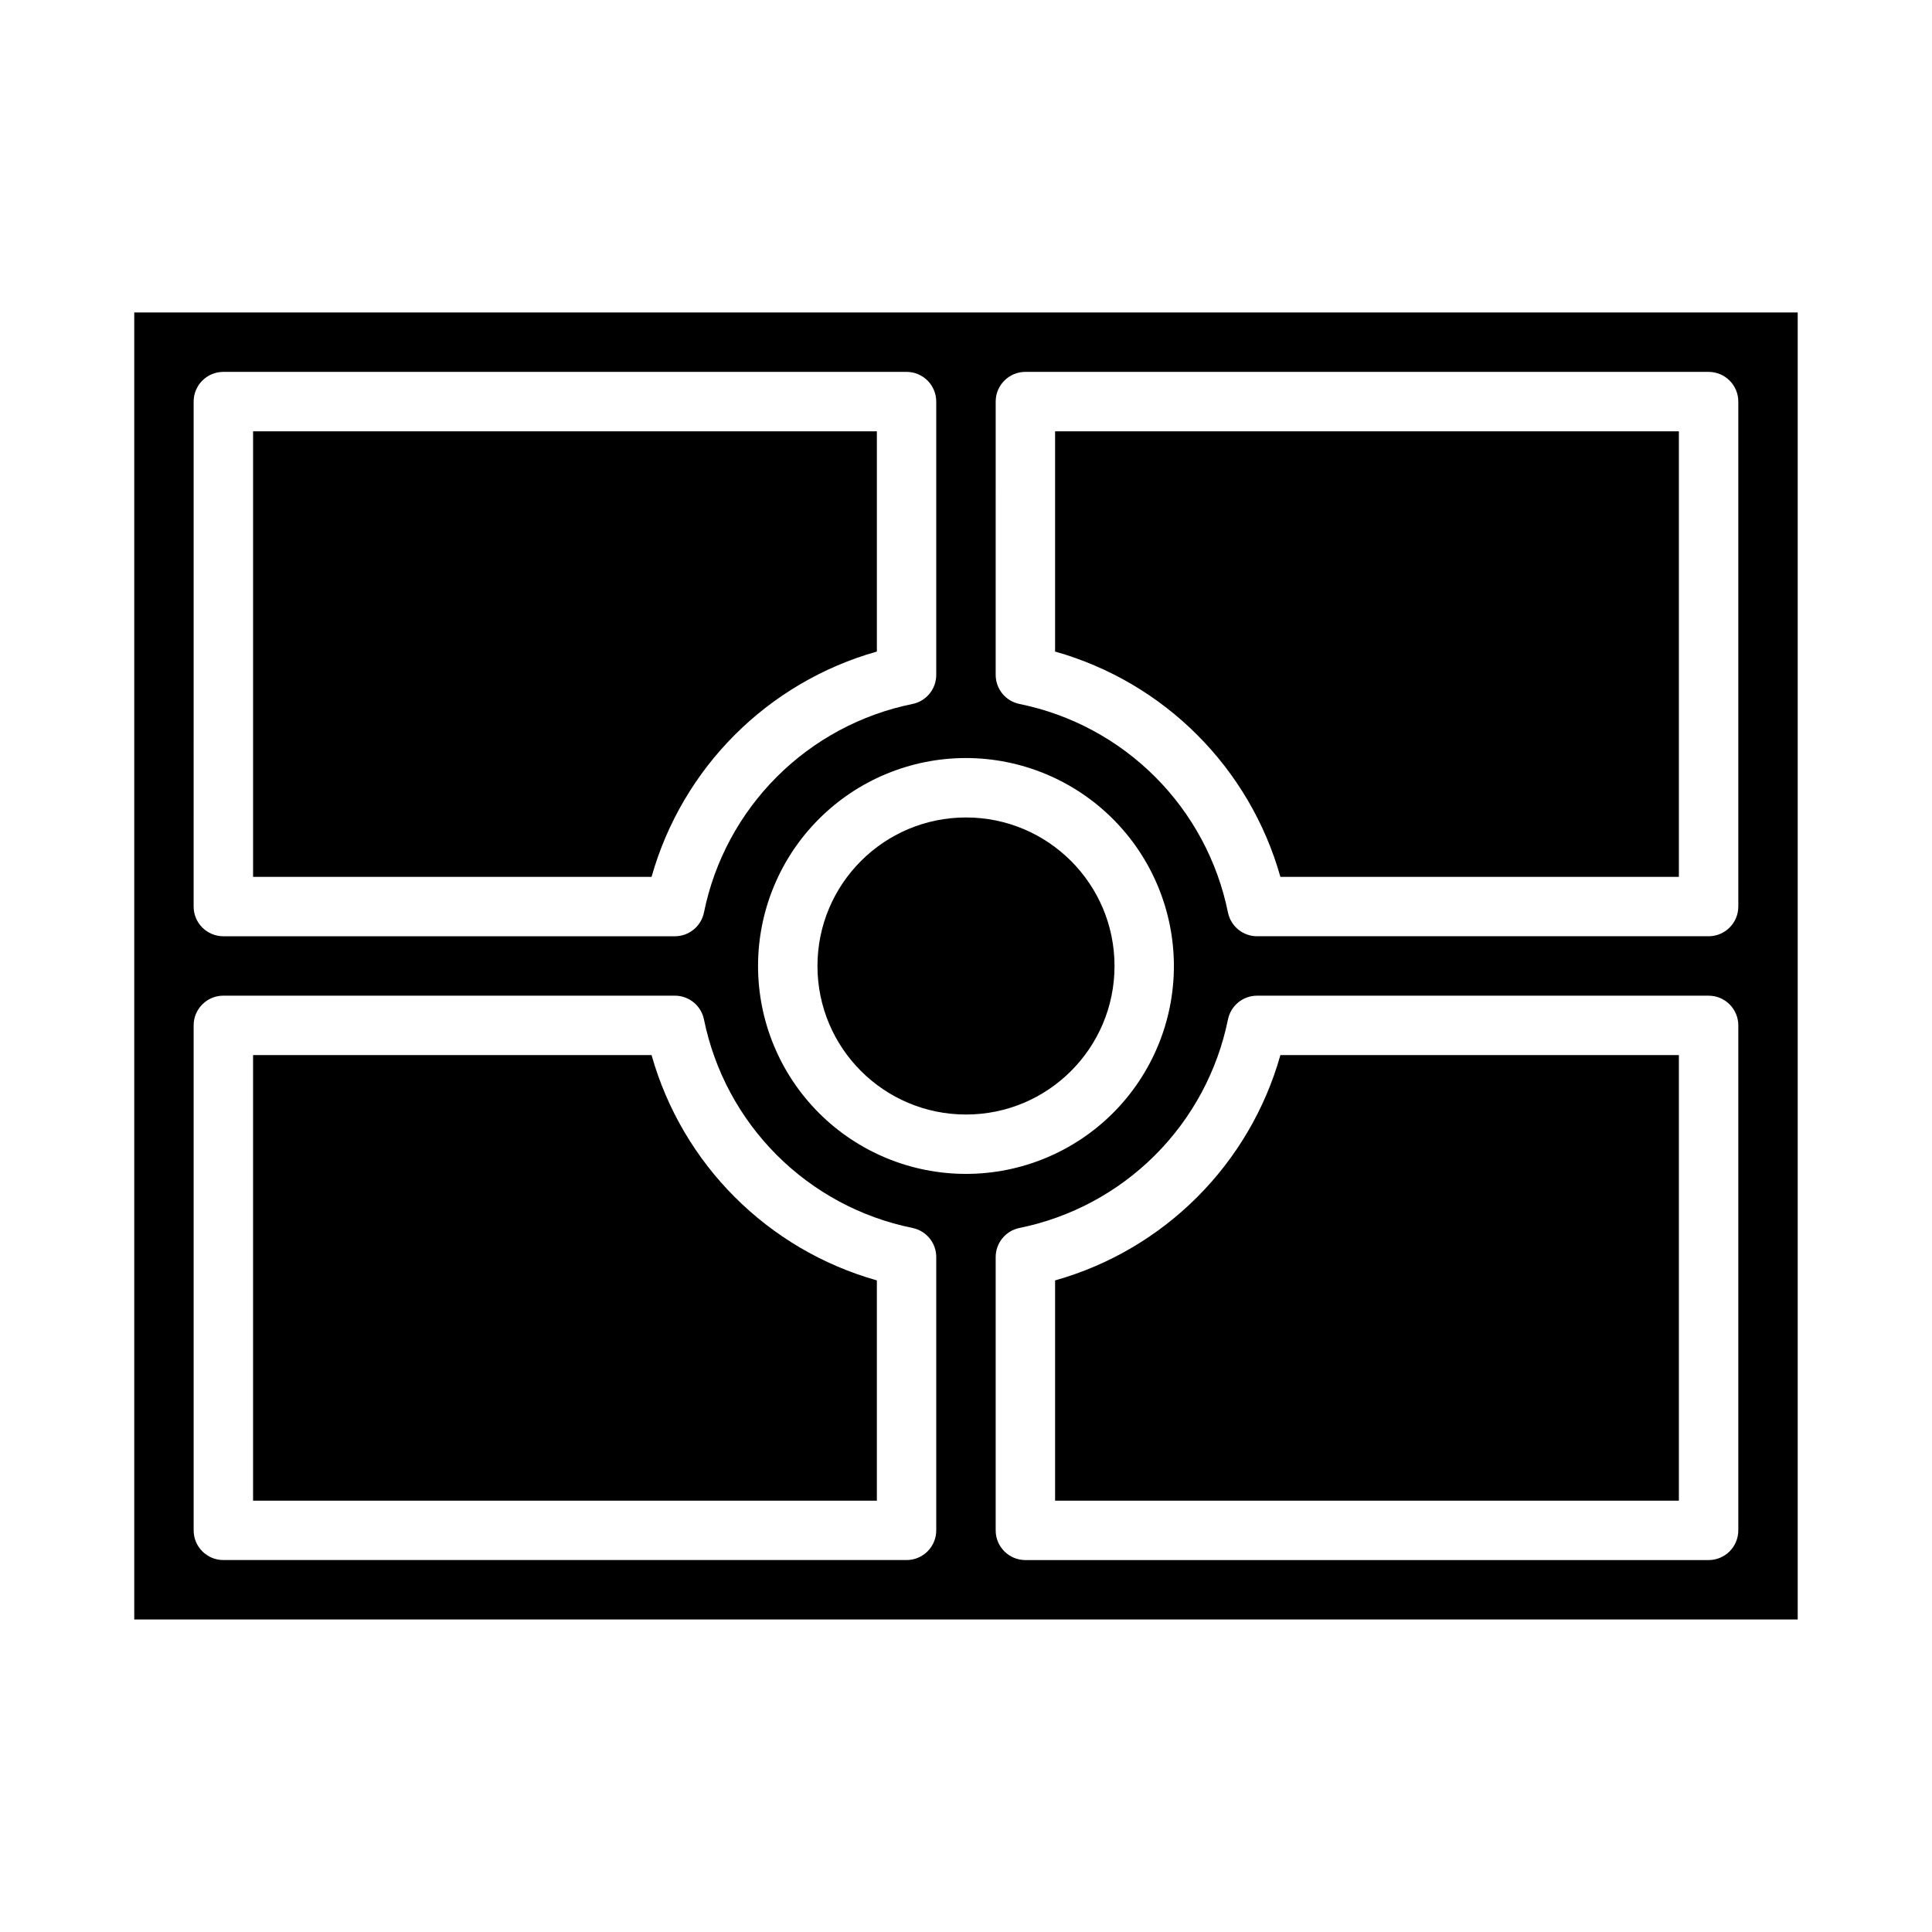<?xml version="1.0" encoding="UTF-8"?>
<!-- Uploaded to: ICON Repo, www.svgrepo.com, Generator: ICON Repo Mixer Tools -->
<svg fill="#000000" width="800px" height="800px" version="1.1" viewBox="144 144 512 512" xmlns="http://www.w3.org/2000/svg">
 <g>
  <path d="m483.32 376.38h105.6v-118.08h-165.31v58.371c28.934 8.164 51.547 30.777 59.711 59.711z"/>
  <path d="m439.36 400c0 21.738-17.621 39.359-39.359 39.359s-39.363-17.621-39.363-39.359 17.625-39.363 39.363-39.363 39.359 17.625 39.359 39.363"/>
  <path d="m376.38 316.67v-58.371h-165.31v118.08h105.6c8.164-28.934 30.777-51.547 59.711-59.711z"/>
  <path d="m423.61 483.32v58.371h165.31v-118.08h-105.6c-8.164 28.934-30.777 51.547-59.711 59.711z"/>
  <path d="m620.41 573.18v-346.37h-440.83v346.37zm-15.742-23.617c0 2.09-0.832 4.09-2.305 5.566-1.477 1.477-3.481 2.305-5.566 2.305h-181.06c-4.348 0-7.871-3.523-7.871-7.871v-72.422c0-3.742 2.633-6.965 6.297-7.715 13.621-2.766 26.125-9.48 35.953-19.309s16.543-22.332 19.309-35.953c0.75-3.664 3.973-6.297 7.715-6.297h119.66c2.086 0 4.09 0.828 5.566 2.305 1.473 1.477 2.305 3.481 2.305 5.566zm-196.8-299.14c0-4.348 3.523-7.871 7.871-7.871h181.06c2.086 0 4.09 0.828 5.566 2.305 1.473 1.477 2.305 3.481 2.305 5.566v133.82c0 2.09-0.832 4.09-2.305 5.566-1.477 1.477-3.481 2.305-5.566 2.305h-119.66c-3.742 0.004-6.965-2.629-7.715-6.297-2.766-13.621-9.48-26.125-19.309-35.953s-22.332-16.543-35.953-19.309c-3.664-0.746-6.297-3.973-6.297-7.715zm47.23 149.57c0 14.613-5.805 28.629-16.137 38.965-10.336 10.332-24.352 16.137-38.965 16.137-14.617 0-28.633-5.805-38.965-16.137-10.336-10.336-16.141-24.352-16.141-38.965 0-14.617 5.805-28.633 16.141-38.965 10.332-10.336 24.348-16.141 38.965-16.141 14.609 0.016 28.613 5.828 38.945 16.156 10.328 10.332 16.141 24.34 16.156 38.949zm-259.78-149.57c0-4.348 3.527-7.871 7.875-7.871h181.05c2.09 0 4.09 0.828 5.566 2.305 1.477 1.477 2.305 3.481 2.305 5.566v72.422c0.004 3.742-2.629 6.969-6.297 7.715-13.621 2.766-26.125 9.48-35.953 19.309s-16.543 22.332-19.309 35.953c-0.746 3.668-3.973 6.301-7.715 6.297h-119.65c-4.348 0-7.875-3.523-7.875-7.871zm0 165.31c0-4.348 3.527-7.871 7.875-7.871h119.65c3.742 0 6.969 2.633 7.715 6.297 2.766 13.621 9.48 26.125 19.309 35.953s22.332 16.543 35.953 19.309c3.668 0.75 6.301 3.973 6.297 7.715v72.422c0 2.09-0.828 4.09-2.305 5.566-1.477 1.477-3.477 2.305-5.566 2.305h-181.05c-4.348 0-7.875-3.523-7.875-7.871z"/>
  <path d="m376.38 483.32c-28.934-8.164-51.547-30.777-59.711-59.711h-105.6v118.08h165.31z"/>
 </g>
</svg>